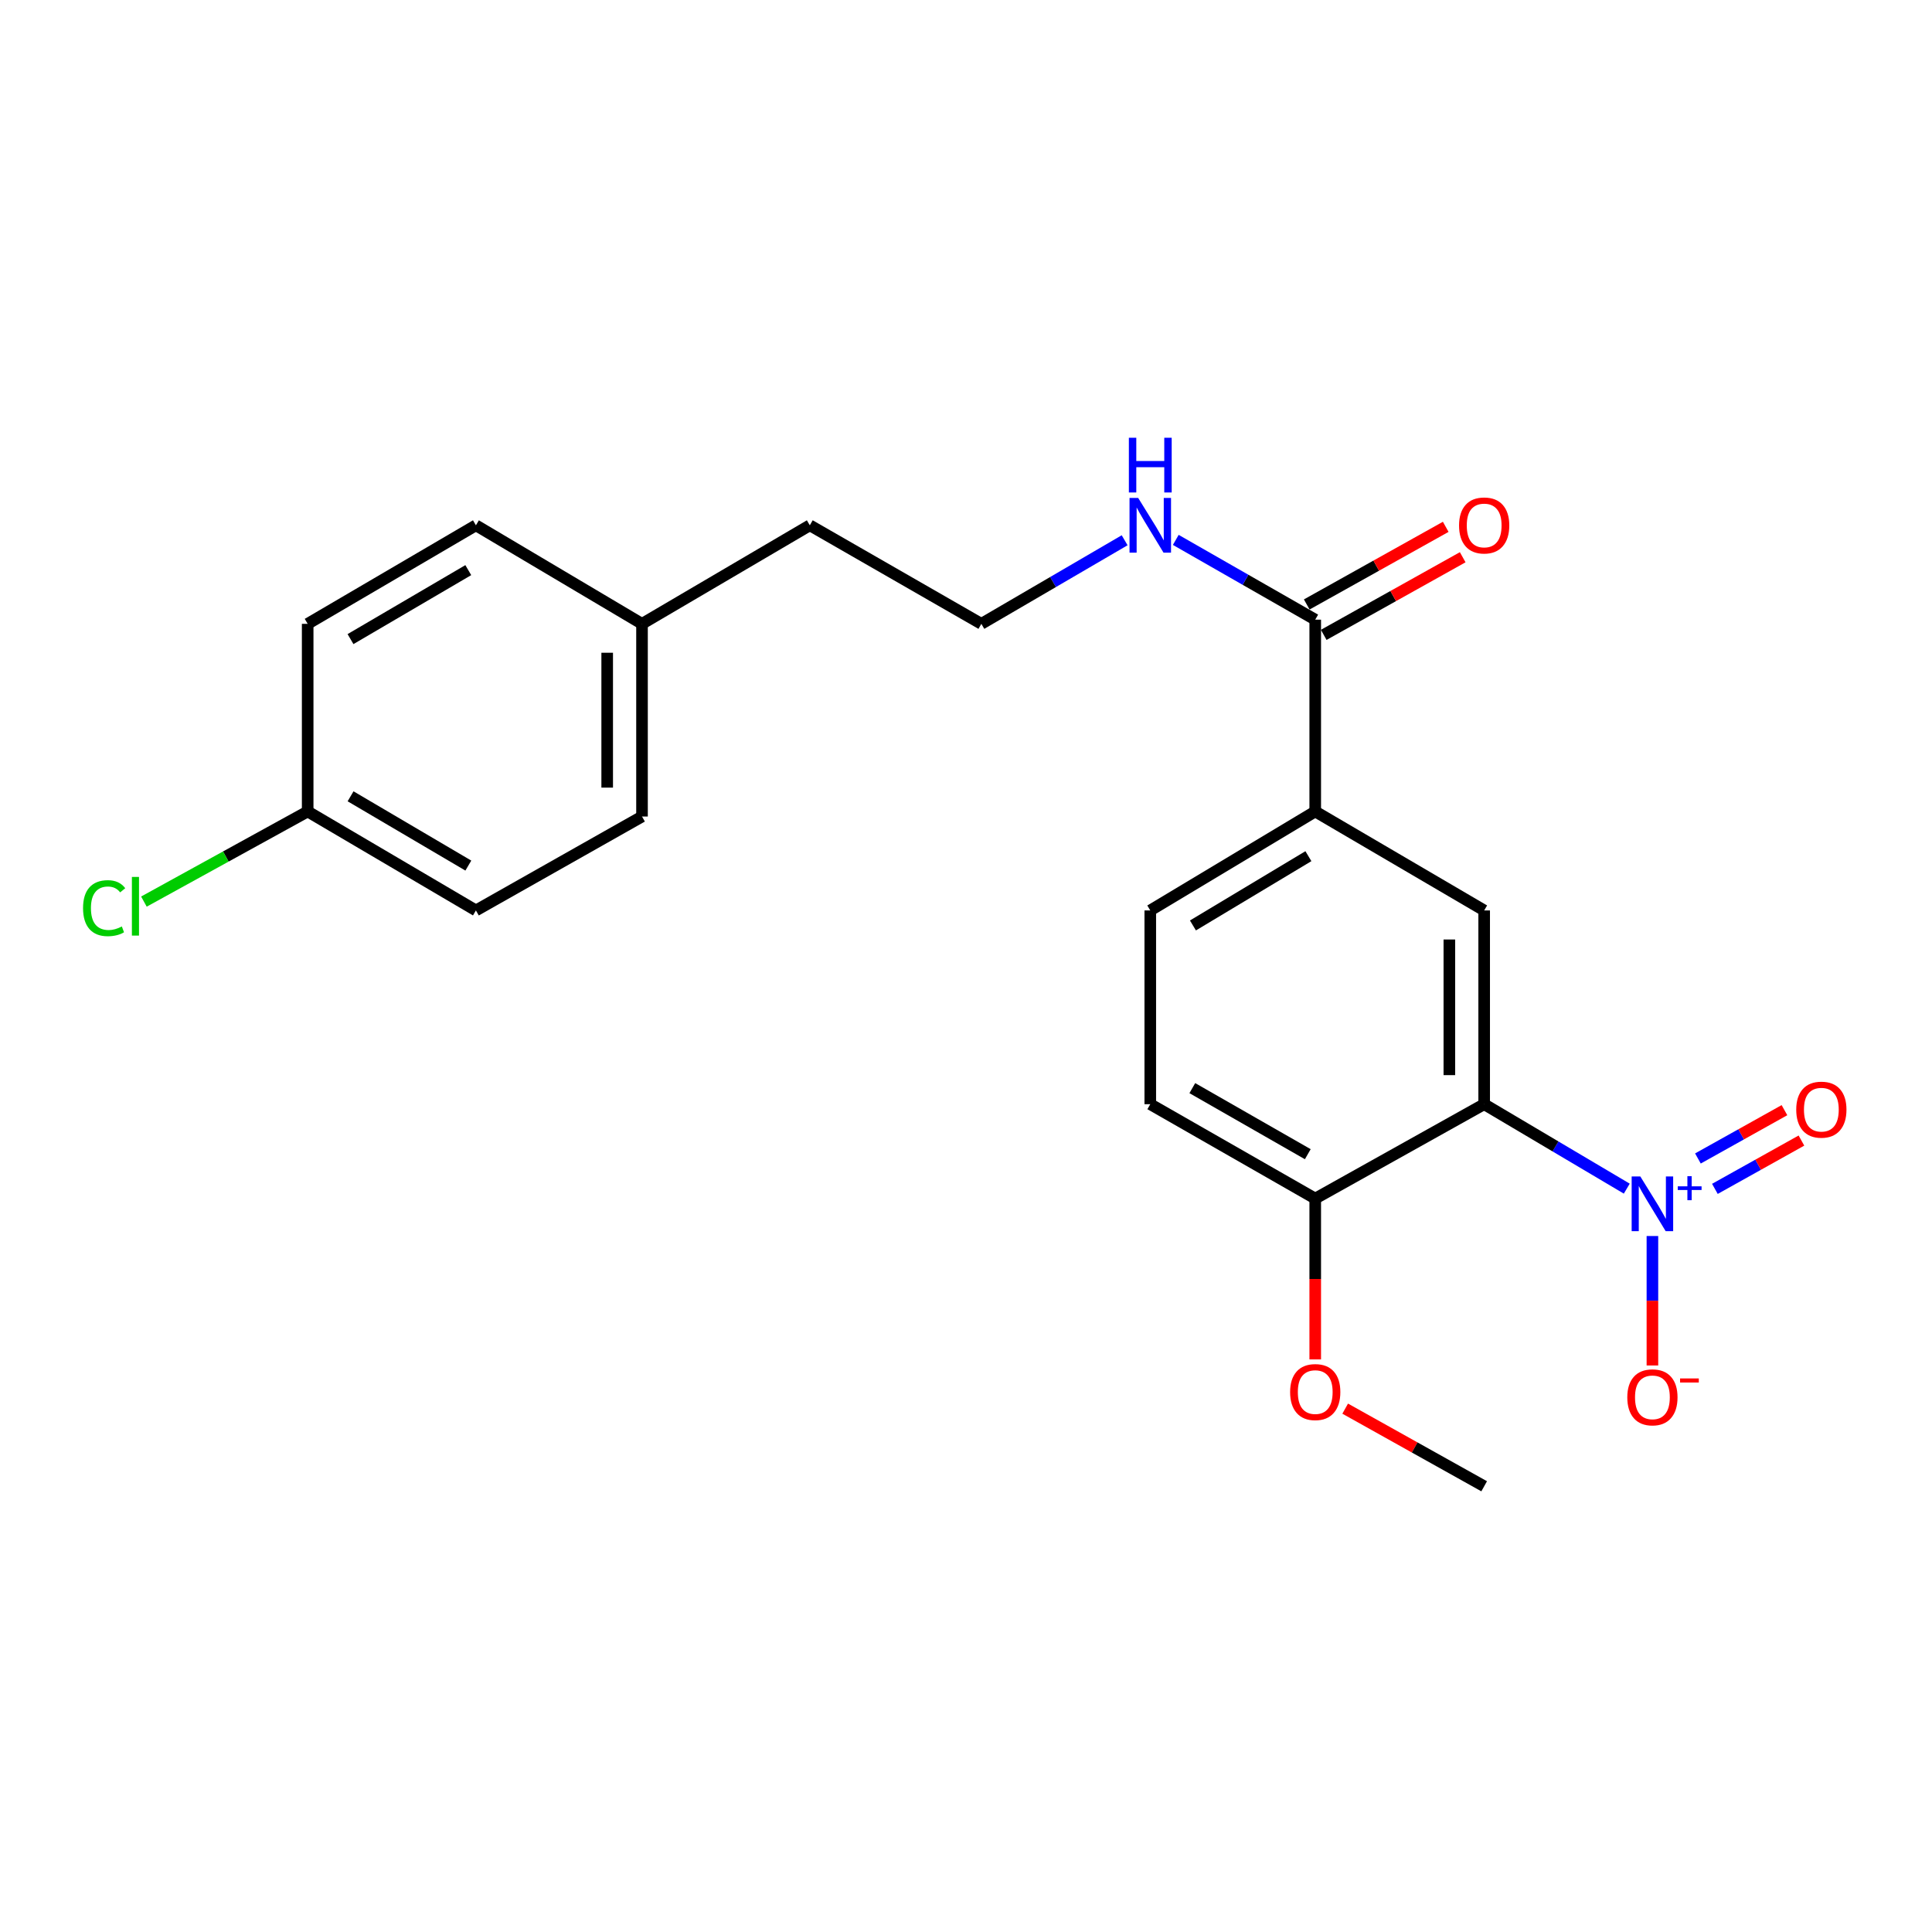 <?xml version='1.0' encoding='iso-8859-1'?>
<svg version='1.1' baseProfile='full'
              xmlns='http://www.w3.org/2000/svg'
                      xmlns:rdkit='http://www.rdkit.org/xml'
                      xmlns:xlink='http://www.w3.org/1999/xlink'
                  xml:space='preserve'
width='1000px' height='1000px' viewBox='0 0 1000 1000'>
<!-- END OF HEADER -->
<rect style='opacity:1.0;fill:#FFFFFF;stroke:none' width='1000' height='1000' x='0' y='0'> </rect>
<path class='bond-0' d='M 842.016,615.239 L 805.11,593.385' style='fill:none;fill-rule:evenodd;stroke:#0000FF;stroke-width:6px;stroke-linecap:butt;stroke-linejoin:miter;stroke-opacity:1' />
<path class='bond-0' d='M 805.11,593.385 L 768.204,571.53' style='fill:none;fill-rule:evenodd;stroke:#000000;stroke-width:6px;stroke-linecap:butt;stroke-linejoin:miter;stroke-opacity:1' />
<path class='bond-5' d='M 855.286,639.759 L 855.286,673.264' style='fill:none;fill-rule:evenodd;stroke:#0000FF;stroke-width:6px;stroke-linecap:butt;stroke-linejoin:miter;stroke-opacity:1' />
<path class='bond-5' d='M 855.286,673.264 L 855.286,706.77' style='fill:none;fill-rule:evenodd;stroke:#FF0000;stroke-width:6px;stroke-linecap:butt;stroke-linejoin:miter;stroke-opacity:1' />
<path class='bond-6' d='M 887.627,615.36 L 910.023,602.856' style='fill:none;fill-rule:evenodd;stroke:#0000FF;stroke-width:6px;stroke-linecap:butt;stroke-linejoin:miter;stroke-opacity:1' />
<path class='bond-6' d='M 910.023,602.856 L 932.418,590.352' style='fill:none;fill-rule:evenodd;stroke:#FF0000;stroke-width:6px;stroke-linecap:butt;stroke-linejoin:miter;stroke-opacity:1' />
<path class='bond-6' d='M 878.841,599.624 L 901.236,587.12' style='fill:none;fill-rule:evenodd;stroke:#0000FF;stroke-width:6px;stroke-linecap:butt;stroke-linejoin:miter;stroke-opacity:1' />
<path class='bond-6' d='M 901.236,587.12 L 923.631,574.615' style='fill:none;fill-rule:evenodd;stroke:#FF0000;stroke-width:6px;stroke-linecap:butt;stroke-linejoin:miter;stroke-opacity:1' />
<path class='bond-1' d='M 768.204,571.53 L 768.204,471.242' style='fill:none;fill-rule:evenodd;stroke:#000000;stroke-width:6px;stroke-linecap:butt;stroke-linejoin:miter;stroke-opacity:1' />
<path class='bond-1' d='M 750.181,556.487 L 750.181,486.285' style='fill:none;fill-rule:evenodd;stroke:#000000;stroke-width:6px;stroke-linecap:butt;stroke-linejoin:miter;stroke-opacity:1' />
<path class='bond-4' d='M 768.204,571.53 L 680.762,620.383' style='fill:none;fill-rule:evenodd;stroke:#000000;stroke-width:6px;stroke-linecap:butt;stroke-linejoin:miter;stroke-opacity:1' />
<path class='bond-3' d='M 768.204,471.242 L 680.762,420.016' style='fill:none;fill-rule:evenodd;stroke:#000000;stroke-width:6px;stroke-linecap:butt;stroke-linejoin:miter;stroke-opacity:1' />
<path class='bond-2' d='M 680.762,320.738 L 680.762,420.016' style='fill:none;fill-rule:evenodd;stroke:#000000;stroke-width:6px;stroke-linecap:butt;stroke-linejoin:miter;stroke-opacity:1' />
<path class='bond-7' d='M 685.156,328.606 L 721.125,308.515' style='fill:none;fill-rule:evenodd;stroke:#000000;stroke-width:6px;stroke-linecap:butt;stroke-linejoin:miter;stroke-opacity:1' />
<path class='bond-7' d='M 721.125,308.515 L 757.094,288.423' style='fill:none;fill-rule:evenodd;stroke:#FF0000;stroke-width:6px;stroke-linecap:butt;stroke-linejoin:miter;stroke-opacity:1' />
<path class='bond-7' d='M 676.367,312.871 L 712.336,292.78' style='fill:none;fill-rule:evenodd;stroke:#000000;stroke-width:6px;stroke-linecap:butt;stroke-linejoin:miter;stroke-opacity:1' />
<path class='bond-7' d='M 712.336,292.78 L 748.305,272.688' style='fill:none;fill-rule:evenodd;stroke:#FF0000;stroke-width:6px;stroke-linecap:butt;stroke-linejoin:miter;stroke-opacity:1' />
<path class='bond-10' d='M 680.762,320.738 L 644.671,300.092' style='fill:none;fill-rule:evenodd;stroke:#000000;stroke-width:6px;stroke-linecap:butt;stroke-linejoin:miter;stroke-opacity:1' />
<path class='bond-10' d='M 644.671,300.092 L 608.581,279.446' style='fill:none;fill-rule:evenodd;stroke:#0000FF;stroke-width:6px;stroke-linecap:butt;stroke-linejoin:miter;stroke-opacity:1' />
<path class='bond-22' d='M 680.762,420.016 L 595.382,471.242' style='fill:none;fill-rule:evenodd;stroke:#000000;stroke-width:6px;stroke-linecap:butt;stroke-linejoin:miter;stroke-opacity:1' />
<path class='bond-22' d='M 677.227,443.155 L 617.462,479.013' style='fill:none;fill-rule:evenodd;stroke:#000000;stroke-width:6px;stroke-linecap:butt;stroke-linejoin:miter;stroke-opacity:1' />
<path class='bond-9' d='M 680.762,620.383 L 595.382,571.53' style='fill:none;fill-rule:evenodd;stroke:#000000;stroke-width:6px;stroke-linecap:butt;stroke-linejoin:miter;stroke-opacity:1' />
<path class='bond-9' d='M 676.906,597.412 L 617.14,563.215' style='fill:none;fill-rule:evenodd;stroke:#000000;stroke-width:6px;stroke-linecap:butt;stroke-linejoin:miter;stroke-opacity:1' />
<path class='bond-14' d='M 680.762,620.383 L 680.762,662.007' style='fill:none;fill-rule:evenodd;stroke:#000000;stroke-width:6px;stroke-linecap:butt;stroke-linejoin:miter;stroke-opacity:1' />
<path class='bond-14' d='M 680.762,662.007 L 680.762,703.63' style='fill:none;fill-rule:evenodd;stroke:#FF0000;stroke-width:6px;stroke-linecap:butt;stroke-linejoin:miter;stroke-opacity:1' />
<path class='bond-8' d='M 595.382,471.242 L 595.382,571.53' style='fill:none;fill-rule:evenodd;stroke:#000000;stroke-width:6px;stroke-linecap:butt;stroke-linejoin:miter;stroke-opacity:1' />
<path class='bond-19' d='M 582.111,279.637 L 545.031,301.269' style='fill:none;fill-rule:evenodd;stroke:#0000FF;stroke-width:6px;stroke-linecap:butt;stroke-linejoin:miter;stroke-opacity:1' />
<path class='bond-19' d='M 545.031,301.269 L 507.95,322.901' style='fill:none;fill-rule:evenodd;stroke:#000000;stroke-width:6px;stroke-linecap:butt;stroke-linejoin:miter;stroke-opacity:1' />
<path class='bond-11' d='M 159.252,420.016 L 246.334,471.242' style='fill:none;fill-rule:evenodd;stroke:#000000;stroke-width:6px;stroke-linecap:butt;stroke-linejoin:miter;stroke-opacity:1' />
<path class='bond-11' d='M 181.453,412.165 L 242.41,448.023' style='fill:none;fill-rule:evenodd;stroke:#000000;stroke-width:6px;stroke-linecap:butt;stroke-linejoin:miter;stroke-opacity:1' />
<path class='bond-13' d='M 159.252,420.016 L 116.872,443.341' style='fill:none;fill-rule:evenodd;stroke:#000000;stroke-width:6px;stroke-linecap:butt;stroke-linejoin:miter;stroke-opacity:1' />
<path class='bond-13' d='M 116.872,443.341 L 74.491,466.666' style='fill:none;fill-rule:evenodd;stroke:#00CC00;stroke-width:6px;stroke-linecap:butt;stroke-linejoin:miter;stroke-opacity:1' />
<path class='bond-23' d='M 159.252,420.016 L 159.252,322.901' style='fill:none;fill-rule:evenodd;stroke:#000000;stroke-width:6px;stroke-linecap:butt;stroke-linejoin:miter;stroke-opacity:1' />
<path class='bond-12' d='M 332.304,322.901 L 419.156,271.896' style='fill:none;fill-rule:evenodd;stroke:#000000;stroke-width:6px;stroke-linecap:butt;stroke-linejoin:miter;stroke-opacity:1' />
<path class='bond-17' d='M 332.304,322.901 L 246.334,271.896' style='fill:none;fill-rule:evenodd;stroke:#000000;stroke-width:6px;stroke-linecap:butt;stroke-linejoin:miter;stroke-opacity:1' />
<path class='bond-18' d='M 332.304,322.901 L 332.304,422.629' style='fill:none;fill-rule:evenodd;stroke:#000000;stroke-width:6px;stroke-linecap:butt;stroke-linejoin:miter;stroke-opacity:1' />
<path class='bond-18' d='M 314.281,337.86 L 314.281,407.67' style='fill:none;fill-rule:evenodd;stroke:#000000;stroke-width:6px;stroke-linecap:butt;stroke-linejoin:miter;stroke-opacity:1' />
<path class='bond-21' d='M 696.266,729.112 L 732.235,749.203' style='fill:none;fill-rule:evenodd;stroke:#FF0000;stroke-width:6px;stroke-linecap:butt;stroke-linejoin:miter;stroke-opacity:1' />
<path class='bond-21' d='M 732.235,749.203 L 768.204,769.294' style='fill:none;fill-rule:evenodd;stroke:#000000;stroke-width:6px;stroke-linecap:butt;stroke-linejoin:miter;stroke-opacity:1' />
<path class='bond-15' d='M 159.252,322.901 L 246.334,271.896' style='fill:none;fill-rule:evenodd;stroke:#000000;stroke-width:6px;stroke-linecap:butt;stroke-linejoin:miter;stroke-opacity:1' />
<path class='bond-15' d='M 181.423,330.802 L 242.381,295.098' style='fill:none;fill-rule:evenodd;stroke:#000000;stroke-width:6px;stroke-linecap:butt;stroke-linejoin:miter;stroke-opacity:1' />
<path class='bond-16' d='M 246.334,471.242 L 332.304,422.629' style='fill:none;fill-rule:evenodd;stroke:#000000;stroke-width:6px;stroke-linecap:butt;stroke-linejoin:miter;stroke-opacity:1' />
<path class='bond-20' d='M 507.95,322.901 L 419.156,271.896' style='fill:none;fill-rule:evenodd;stroke:#000000;stroke-width:6px;stroke-linecap:butt;stroke-linejoin:miter;stroke-opacity:1' />
<path  class='atom-0' d='M 849.026 608.937
L 858.306 623.937
Q 859.226 625.417, 860.706 628.097
Q 862.186 630.777, 862.266 630.937
L 862.266 608.937
L 866.026 608.937
L 866.026 637.257
L 862.146 637.257
L 852.186 620.857
Q 851.026 618.937, 849.786 616.737
Q 848.586 614.537, 848.226 613.857
L 848.226 637.257
L 844.546 637.257
L 844.546 608.937
L 849.026 608.937
' fill='#0000FF'/>
<path  class='atom-0' d='M 868.402 614.041
L 873.391 614.041
L 873.391 608.788
L 875.609 608.788
L 875.609 614.041
L 880.731 614.041
L 880.731 615.942
L 875.609 615.942
L 875.609 621.222
L 873.391 621.222
L 873.391 615.942
L 868.402 615.942
L 868.402 614.041
' fill='#0000FF'/>
<path  class='atom-6' d='M 842.286 723.255
Q 842.286 716.455, 845.646 712.655
Q 849.006 708.855, 855.286 708.855
Q 861.566 708.855, 864.926 712.655
Q 868.286 716.455, 868.286 723.255
Q 868.286 730.135, 864.886 734.055
Q 861.486 737.935, 855.286 737.935
Q 849.046 737.935, 845.646 734.055
Q 842.286 730.175, 842.286 723.255
M 855.286 734.735
Q 859.606 734.735, 861.926 731.855
Q 864.286 728.935, 864.286 723.255
Q 864.286 717.695, 861.926 714.895
Q 859.606 712.055, 855.286 712.055
Q 850.966 712.055, 848.606 714.855
Q 846.286 717.655, 846.286 723.255
Q 846.286 728.975, 848.606 731.855
Q 850.966 734.735, 855.286 734.735
' fill='#FF0000'/>
<path  class='atom-6' d='M 869.606 713.478
L 879.295 713.478
L 879.295 715.59
L 869.606 715.59
L 869.606 713.478
' fill='#FF0000'/>
<path  class='atom-7' d='M 929.728 574.354
Q 929.728 567.554, 933.088 563.754
Q 936.448 559.954, 942.728 559.954
Q 949.008 559.954, 952.368 563.754
Q 955.728 567.554, 955.728 574.354
Q 955.728 581.234, 952.328 585.154
Q 948.928 589.034, 942.728 589.034
Q 936.488 589.034, 933.088 585.154
Q 929.728 581.274, 929.728 574.354
M 942.728 585.834
Q 947.048 585.834, 949.368 582.954
Q 951.728 580.034, 951.728 574.354
Q 951.728 568.794, 949.368 565.994
Q 947.048 563.154, 942.728 563.154
Q 938.408 563.154, 936.048 565.954
Q 933.728 568.754, 933.728 574.354
Q 933.728 580.074, 936.048 582.954
Q 938.408 585.834, 942.728 585.834
' fill='#FF0000'/>
<path  class='atom-8' d='M 755.204 271.976
Q 755.204 265.176, 758.564 261.376
Q 761.924 257.576, 768.204 257.576
Q 774.484 257.576, 777.844 261.376
Q 781.204 265.176, 781.204 271.976
Q 781.204 278.856, 777.804 282.776
Q 774.404 286.656, 768.204 286.656
Q 761.964 286.656, 758.564 282.776
Q 755.204 278.896, 755.204 271.976
M 768.204 283.456
Q 772.524 283.456, 774.844 280.576
Q 777.204 277.656, 777.204 271.976
Q 777.204 266.416, 774.844 263.616
Q 772.524 260.776, 768.204 260.776
Q 763.884 260.776, 761.524 263.576
Q 759.204 266.376, 759.204 271.976
Q 759.204 277.696, 761.524 280.576
Q 763.884 283.456, 768.204 283.456
' fill='#FF0000'/>
<path  class='atom-11' d='M 589.122 257.736
L 598.402 272.736
Q 599.322 274.216, 600.802 276.896
Q 602.282 279.576, 602.362 279.736
L 602.362 257.736
L 606.122 257.736
L 606.122 286.056
L 602.242 286.056
L 592.282 269.656
Q 591.122 267.736, 589.882 265.536
Q 588.682 263.336, 588.322 262.656
L 588.322 286.056
L 584.642 286.056
L 584.642 257.736
L 589.122 257.736
' fill='#0000FF'/>
<path  class='atom-11' d='M 584.302 226.584
L 588.142 226.584
L 588.142 238.624
L 602.622 238.624
L 602.622 226.584
L 606.462 226.584
L 606.462 254.904
L 602.622 254.904
L 602.622 241.824
L 588.142 241.824
L 588.142 254.904
L 584.302 254.904
L 584.302 226.584
' fill='#0000FF'/>
<path  class='atom-14' d='M 42.988 470.059
Q 42.988 463.019, 46.268 459.339
Q 49.588 455.619, 55.868 455.619
Q 61.708 455.619, 64.828 459.739
L 62.188 461.899
Q 59.908 458.899, 55.868 458.899
Q 51.588 458.899, 49.308 461.779
Q 47.068 464.619, 47.068 470.059
Q 47.068 475.659, 49.388 478.539
Q 51.748 481.419, 56.308 481.419
Q 59.428 481.419, 63.068 479.539
L 64.188 482.539
Q 62.708 483.499, 60.468 484.059
Q 58.228 484.619, 55.748 484.619
Q 49.588 484.619, 46.268 480.859
Q 42.988 477.099, 42.988 470.059
' fill='#00CC00'/>
<path  class='atom-14' d='M 68.268 453.899
L 71.948 453.899
L 71.948 484.259
L 68.268 484.259
L 68.268 453.899
' fill='#00CC00'/>
<path  class='atom-15' d='M 667.762 720.532
Q 667.762 713.732, 671.122 709.932
Q 674.482 706.132, 680.762 706.132
Q 687.042 706.132, 690.402 709.932
Q 693.762 713.732, 693.762 720.532
Q 693.762 727.412, 690.362 731.332
Q 686.962 735.212, 680.762 735.212
Q 674.522 735.212, 671.122 731.332
Q 667.762 727.452, 667.762 720.532
M 680.762 732.012
Q 685.082 732.012, 687.402 729.132
Q 689.762 726.212, 689.762 720.532
Q 689.762 714.972, 687.402 712.172
Q 685.082 709.332, 680.762 709.332
Q 676.442 709.332, 674.082 712.132
Q 671.762 714.932, 671.762 720.532
Q 671.762 726.252, 674.082 729.132
Q 676.442 732.012, 680.762 732.012
' fill='#FF0000'/>
</svg>
